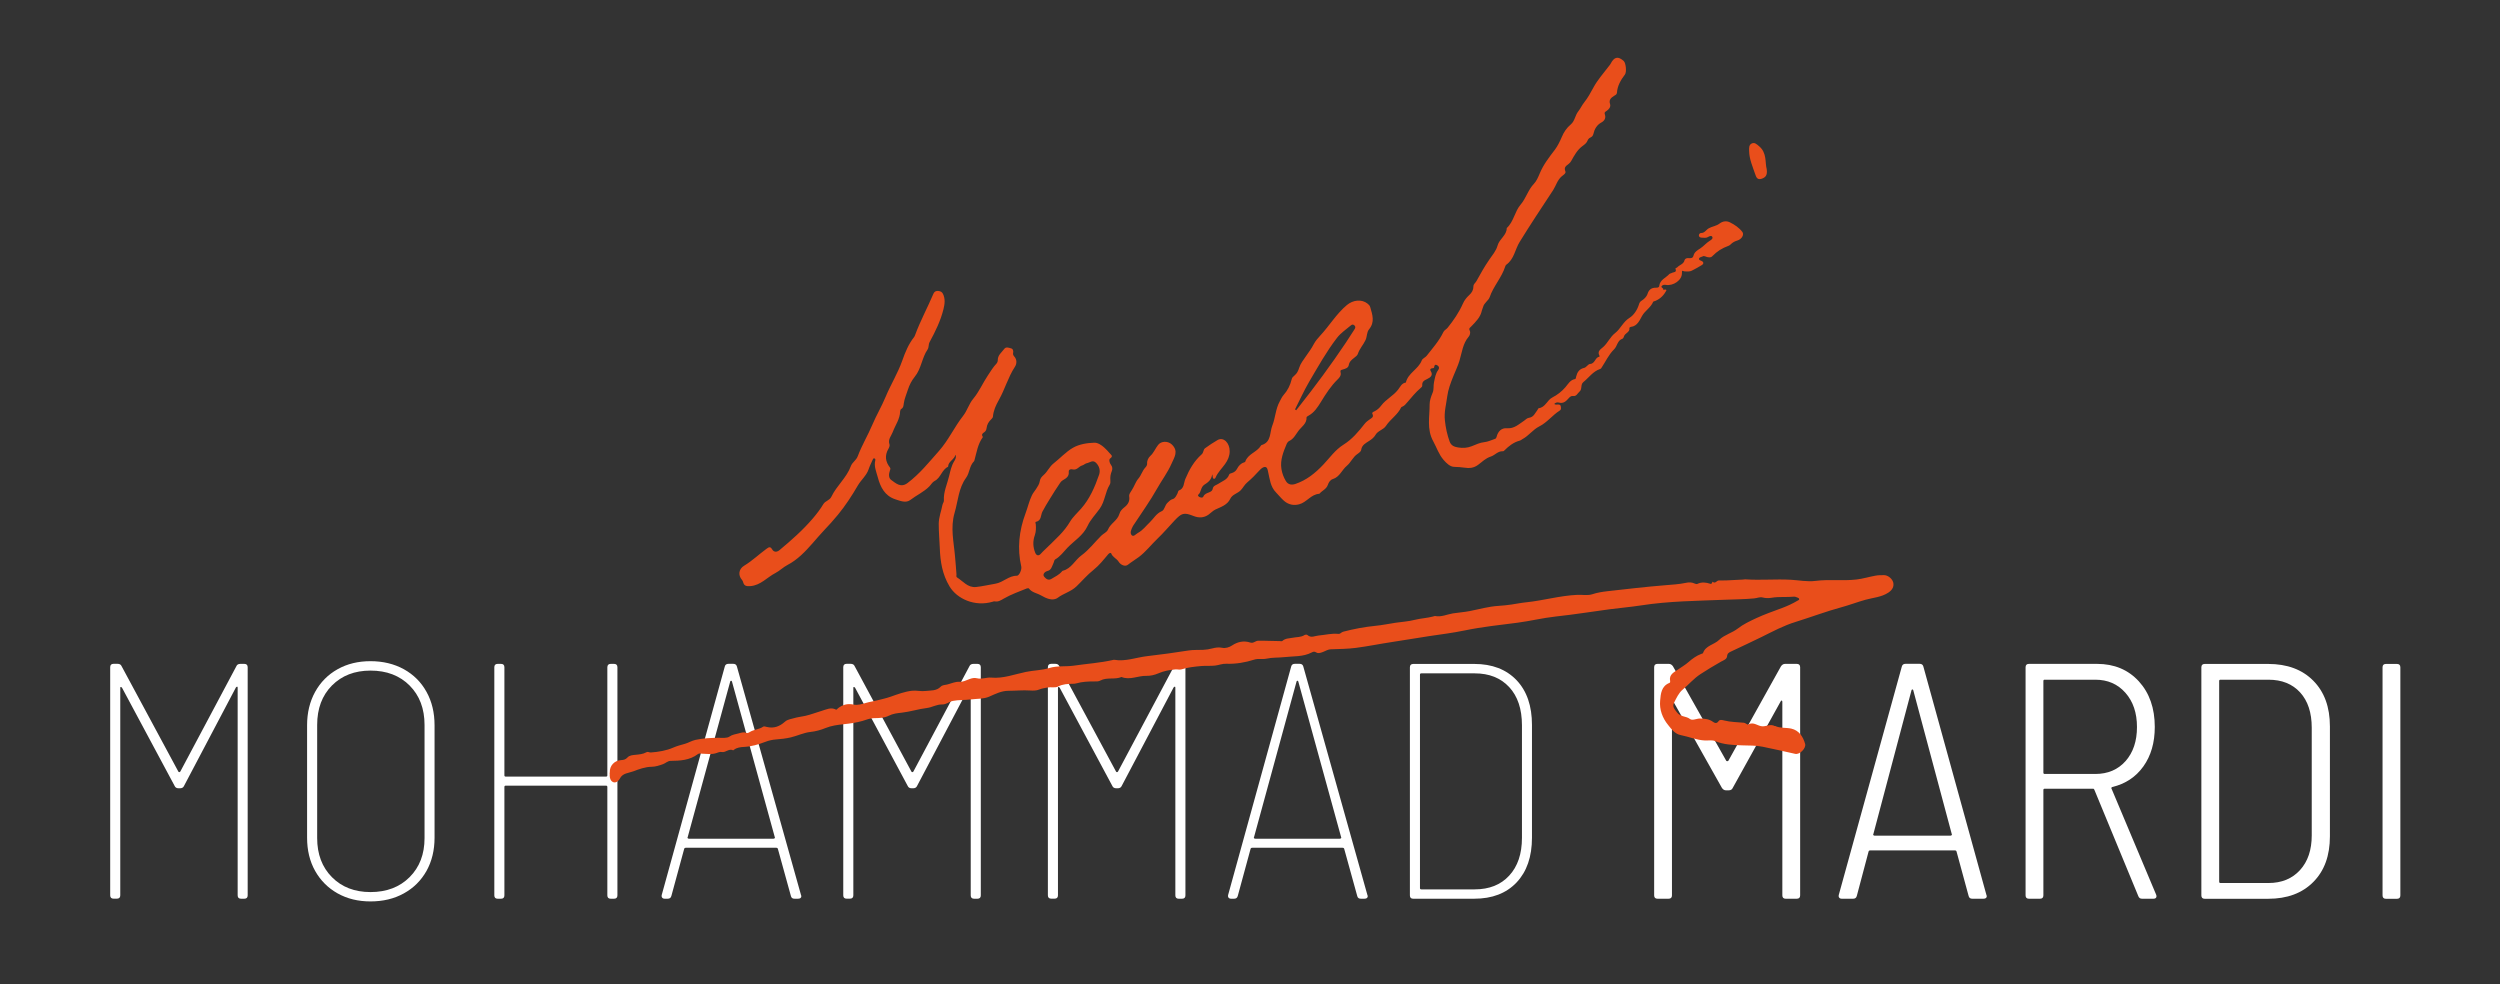 <?xml version="1.0" encoding="utf-8"?>
<!-- Generator: Adobe Illustrator 25.2.1, SVG Export Plug-In . SVG Version: 6.00 Build 0)  -->
<svg version="1.1" id="Layer_1" xmlns="http://www.w3.org/2000/svg" xmlns:xlink="http://www.w3.org/1999/xlink" x="0px" y="0px"
	 viewBox="0 0 416.98 164.15" style="enable-background:new 0 0 416.98 164.15;" xml:space="preserve">
<rect x="0" y="0" width="416.98" height="164.15" fill="#333333" stroke="none"/>
<style type="text/css">
	.st0{fill:#FFFFFF;}
	.st1{fill:#E94E1B;}
</style>
<g>
	<g>
		<g>
			<path class="st0" d="M40.08,110.73h0.67c0.37,0,0.56,0.19,0.56,0.56v38.05c0,0.37-0.19,0.56-0.56,0.56H40.2
				c-0.37,0-0.56-0.19-0.56-0.56v-34.64c0-0.11-0.03-0.17-0.08-0.17s-0.12,0.04-0.2,0.11l-8.67,16.45
				c-0.11,0.26-0.34,0.39-0.67,0.39h-0.22c-0.34,0-0.56-0.13-0.67-0.39l-8.79-16.4c-0.08-0.07-0.14-0.11-0.2-0.11
				c-0.06,0-0.08,0.06-0.08,0.17v34.58c0,0.37-0.19,0.56-0.56,0.56h-0.56c-0.37,0-0.56-0.19-0.56-0.56v-38.05
				c0-0.37,0.19-0.56,0.56-0.56h0.67c0.34,0,0.56,0.13,0.67,0.39l9.46,17.57c0.04,0.08,0.09,0.11,0.17,0.11
				c0.07,0,0.13-0.04,0.17-0.11l9.35-17.57C39.52,110.87,39.75,110.73,40.08,110.73z"/>
			<path class="st0" d="M56.31,149.01c-1.6-0.9-2.85-2.15-3.75-3.75c-0.9-1.6-1.34-3.45-1.34-5.54v-18.75
				c0-2.09,0.45-3.95,1.34-5.57c0.9-1.62,2.14-2.88,3.75-3.78c1.6-0.9,3.43-1.34,5.48-1.34c2.09,0,3.95,0.45,5.57,1.34
				c1.62,0.9,2.88,2.15,3.78,3.78c0.9,1.62,1.34,3.48,1.34,5.57v18.75c0,2.09-0.45,3.94-1.34,5.54c-0.9,1.6-2.15,2.85-3.78,3.75
				c-1.62,0.9-3.48,1.34-5.57,1.34C59.75,150.35,57.92,149.91,56.31,149.01z M68.32,146.3c1.66-1.66,2.49-3.83,2.49-6.52v-18.86
				c0-2.72-0.83-4.91-2.49-6.58c-1.66-1.66-3.83-2.49-6.52-2.49c-2.65,0-4.79,0.83-6.44,2.49c-1.64,1.66-2.46,3.85-2.46,6.58v18.86
				c0,2.69,0.82,4.86,2.46,6.52c1.64,1.66,3.79,2.49,6.44,2.49C64.48,148.79,66.66,147.96,68.32,146.3z"/>
			<path class="st0" d="M101.86,110.73h0.56c0.37,0,0.56,0.19,0.56,0.56v38.05c0,0.37-0.19,0.56-0.56,0.56h-0.56
				c-0.37,0-0.56-0.19-0.56-0.56v-18.08c0-0.15-0.08-0.22-0.22-0.22H84.35c-0.15,0-0.22,0.08-0.22,0.22v18.08
				c0,0.37-0.19,0.56-0.56,0.56h-0.56c-0.37,0-0.56-0.19-0.56-0.56v-38.05c0-0.37,0.19-0.56,0.56-0.56h0.56
				c0.37,0,0.56,0.19,0.56,0.56v18.02c0,0.15,0.07,0.22,0.22,0.22h16.73c0.15,0,0.22-0.07,0.22-0.22v-18.02
				C101.31,110.92,101.49,110.73,101.86,110.73z"/>
			<path class="st0" d="M131.92,149.46l-2.18-7.89c-0.04-0.11-0.13-0.17-0.28-0.17H114.4c-0.15,0-0.24,0.06-0.28,0.17l-2.13,7.83
				c-0.08,0.34-0.28,0.5-0.62,0.5h-0.5c-0.19,0-0.33-0.06-0.42-0.17c-0.09-0.11-0.12-0.26-0.08-0.45l10.52-38.11
				c0.07-0.3,0.28-0.45,0.62-0.45h0.78c0.34,0,0.54,0.15,0.62,0.45l10.69,38.11l0.06,0.17c0,0.3-0.19,0.45-0.56,0.45h-0.56
				C132.2,149.91,131.99,149.76,131.92,149.46z M114.71,139.81c0.06,0.06,0.12,0.08,0.2,0.08h14.1c0.07,0,0.14-0.03,0.2-0.08
				c0.06-0.06,0.06-0.1,0.03-0.14l-7.16-26.02c-0.04-0.07-0.08-0.11-0.14-0.11c-0.06,0-0.1,0.04-0.14,0.11l-7.11,26.02
				C114.64,139.7,114.65,139.75,114.71,139.81z"/>
			<path class="st0" d="M162.36,110.73h0.67c0.37,0,0.56,0.19,0.56,0.56v38.05c0,0.37-0.19,0.56-0.56,0.56h-0.56
				c-0.37,0-0.56-0.19-0.56-0.56v-34.64c0-0.11-0.03-0.17-0.08-0.17s-0.12,0.04-0.2,0.11l-8.67,16.45
				c-0.11,0.26-0.34,0.39-0.67,0.39h-0.22c-0.34,0-0.56-0.13-0.67-0.39l-8.79-16.4c-0.08-0.07-0.14-0.11-0.2-0.11
				c-0.06,0-0.08,0.06-0.08,0.17v34.58c0,0.37-0.19,0.56-0.56,0.56h-0.56c-0.37,0-0.56-0.19-0.56-0.56v-38.05
				c0-0.37,0.19-0.56,0.56-0.56h0.67c0.34,0,0.56,0.13,0.67,0.39l9.46,17.57c0.04,0.08,0.09,0.11,0.17,0.11
				c0.07,0,0.13-0.04,0.17-0.11l9.35-17.57C161.8,110.87,162.02,110.73,162.36,110.73z"/>
			<path class="st0" d="M196.49,110.73h0.67c0.37,0,0.56,0.19,0.56,0.56v38.05c0,0.37-0.19,0.56-0.56,0.56h-0.56
				c-0.37,0-0.56-0.19-0.56-0.56v-34.64c0-0.11-0.03-0.17-0.08-0.17c-0.06,0-0.12,0.04-0.2,0.11l-8.67,16.45
				c-0.11,0.26-0.34,0.39-0.67,0.39h-0.22c-0.34,0-0.56-0.13-0.67-0.39l-8.79-16.4c-0.08-0.07-0.14-0.11-0.2-0.11
				c-0.06,0-0.08,0.06-0.08,0.17v34.58c0,0.37-0.19,0.56-0.56,0.56h-0.56c-0.37,0-0.56-0.19-0.56-0.56v-38.05
				c0-0.37,0.19-0.56,0.56-0.56h0.67c0.34,0,0.56,0.13,0.67,0.39l9.46,17.57c0.04,0.08,0.09,0.11,0.17,0.11
				c0.07,0,0.13-0.04,0.17-0.11l9.35-17.57C195.93,110.87,196.16,110.73,196.49,110.73z"/>
			<path class="st0" d="M226.38,149.46l-2.18-7.89c-0.04-0.11-0.13-0.17-0.28-0.17h-15.05c-0.15,0-0.24,0.06-0.28,0.17l-2.13,7.83
				c-0.08,0.34-0.28,0.5-0.62,0.5h-0.5c-0.19,0-0.33-0.06-0.42-0.17c-0.09-0.11-0.12-0.26-0.08-0.45l10.52-38.11
				c0.07-0.3,0.28-0.45,0.62-0.45h0.78c0.34,0,0.54,0.15,0.62,0.45l10.69,38.11l0.06,0.17c0,0.3-0.19,0.45-0.56,0.45h-0.56
				C226.66,149.91,226.45,149.76,226.38,149.46z M209.17,139.81c0.06,0.06,0.12,0.08,0.2,0.08h14.1c0.07,0,0.14-0.03,0.2-0.08
				c0.06-0.06,0.07-0.1,0.03-0.14l-7.16-26.02c-0.04-0.07-0.08-0.11-0.14-0.11c-0.06,0-0.1,0.04-0.14,0.11l-7.11,26.02
				C209.1,139.7,209.11,139.75,209.17,139.81z"/>
			<path class="st0" d="M235.16,149.35v-38.05c0-0.37,0.19-0.56,0.56-0.56h10.18c2.98,0,5.33,0.91,7.05,2.71
				c1.72,1.81,2.57,4.3,2.57,7.47v18.8c0,3.17-0.86,5.66-2.57,7.47c-1.72,1.81-4.07,2.71-7.05,2.71h-10.18
				C235.35,149.91,235.16,149.72,235.16,149.35z M237.06,148.34h8.9c2.43,0,4.35-0.76,5.76-2.29c1.42-1.53,2.13-3.64,2.13-6.32
				v-18.75c0-2.72-0.71-4.85-2.13-6.38c-1.42-1.53-3.34-2.29-5.76-2.29h-8.9c-0.15,0-0.22,0.08-0.22,0.22v35.59
				C236.84,148.27,236.92,148.34,237.06,148.34z"/>
			<path class="st0" d="M297.73,110.73h1.96c0.37,0,0.56,0.19,0.56,0.56v38.05c0,0.37-0.19,0.56-0.56,0.56h-1.85
				c-0.37,0-0.56-0.19-0.56-0.56v-32.29c0-0.11-0.04-0.18-0.11-0.2c-0.08-0.02-0.13,0.03-0.17,0.14l-8,14.44
				c-0.11,0.26-0.34,0.39-0.67,0.39h-0.45c-0.26,0-0.49-0.13-0.67-0.39l-8.06-14.33c-0.04-0.11-0.09-0.16-0.17-0.14
				c-0.08,0.02-0.11,0.08-0.11,0.2v32.18c0,0.37-0.19,0.56-0.56,0.56h-1.85c-0.37,0-0.56-0.19-0.56-0.56v-38.05
				c0-0.37,0.19-0.56,0.56-0.56h1.9c0.26,0,0.48,0.13,0.67,0.39l8.9,15.78c0.04,0.04,0.09,0.06,0.17,0.06
				c0.07,0,0.13-0.02,0.17-0.06l8.79-15.78C297.24,110.87,297.46,110.73,297.73,110.73z"/>
			<path class="st0" d="M328.34,149.4l-2.01-7.39c-0.04-0.11-0.13-0.17-0.28-0.17h-14.1c-0.15,0-0.24,0.06-0.28,0.17l-1.96,7.39
				c-0.08,0.34-0.28,0.5-0.62,0.5h-1.9c-0.19,0-0.33-0.06-0.42-0.17c-0.09-0.11-0.12-0.26-0.08-0.45l10.52-38.11
				c0.08-0.3,0.28-0.45,0.62-0.45h2.35c0.34,0,0.54,0.15,0.62,0.45l10.52,38.11l0.06,0.17c0,0.3-0.19,0.45-0.56,0.45h-1.85
				C328.62,149.91,328.41,149.74,328.34,149.4z M312.47,139.3c0.06,0.06,0.12,0.08,0.2,0.08h12.65c0.07,0,0.14-0.03,0.2-0.08
				c0.06-0.06,0.07-0.1,0.03-0.14l-6.44-24.06c-0.04-0.07-0.08-0.11-0.14-0.11c-0.06,0-0.1,0.04-0.14,0.11l-6.38,24.06
				C312.4,139.2,312.41,139.25,312.47,139.3z"/>
			<path class="st0" d="M356.65,149.46l-7.33-17.74c-0.04-0.11-0.11-0.17-0.22-0.17h-8.06c-0.15,0-0.22,0.08-0.22,0.22v17.57
				c0,0.37-0.19,0.56-0.56,0.56h-1.85c-0.37,0-0.56-0.19-0.56-0.56v-38.05c0-0.37,0.19-0.56,0.56-0.56h11.36
				c2.87,0,5.19,0.97,6.97,2.91c1.77,1.94,2.66,4.48,2.66,7.61c0,2.61-0.63,4.8-1.9,6.58c-1.27,1.77-3,2.92-5.2,3.44
				c-0.15,0.08-0.19,0.17-0.11,0.28l7.44,17.68l0.06,0.22c0,0.3-0.17,0.45-0.5,0.45h-1.9C356.97,149.91,356.76,149.76,356.65,149.46
				z M340.82,113.59v15.28c0,0.15,0.08,0.22,0.22,0.22h8.45c2.09,0,3.77-0.72,5.04-2.15c1.27-1.44,1.9-3.33,1.9-5.68
				c0-2.35-0.64-4.25-1.93-5.71s-2.96-2.18-5.01-2.18h-8.45C340.89,113.36,340.82,113.44,340.82,113.59z"/>
			<path class="st0" d="M367.17,149.35v-38.05c0-0.37,0.19-0.56,0.56-0.56h10.58c3.17,0,5.68,0.93,7.53,2.8
				c1.85,1.87,2.77,4.4,2.77,7.61v18.35c0,3.21-0.92,5.75-2.77,7.61c-1.85,1.87-4.36,2.8-7.53,2.8h-10.58
				C367.36,149.91,367.17,149.72,367.17,149.35z M370.36,147.28h8c2.2,0,3.95-0.72,5.26-2.15c1.31-1.44,1.96-3.37,1.96-5.79v-17.96
				c0-2.5-0.64-4.46-1.93-5.88c-1.29-1.42-3.05-2.13-5.29-2.13h-8c-0.15,0-0.22,0.08-0.22,0.22v33.46
				C370.14,147.2,370.21,147.28,370.36,147.28z"/>
			<path class="st0" d="M397.39,149.35v-38.05c0-0.37,0.19-0.56,0.56-0.56h1.85c0.37,0,0.56,0.19,0.56,0.56v38.05
				c0,0.37-0.19,0.56-0.56,0.56h-1.85C397.58,149.91,397.39,149.72,397.39,149.35z"/>
		</g>
	</g>
	<g id="_x37_bn0Ri.tif">
		<g>
			<path class="st1" d="M277.96,48.38c-0.39,0.82-0.99,1.43-1.84,1.8c-0.14,0.06-0.36,0.08-0.4,0.18c-0.38,0.94-1.32,1.43-1.83,2.32
				c-0.37,0.64-0.77,1.74-1.88,1.84c-0.09,0.01-0.24,0.12-0.24,0.17c0.13,0.75-0.77,0.86-0.91,1.44c-0.03,0.14-0.14,0.33-0.26,0.37
				c-0.85,0.29-0.84,1.23-1.37,1.75c-0.93,0.91-1.44,2.09-2.15,3.15c-0.04,0.06-0.11,0.12-0.18,0.14c-1.2,0.39-1.88,1.44-2.8,2.18
				c-0.54,0.43-0.14,1.18-0.67,1.62c-0.34,0.28-0.47,0.8-1.08,0.71c-0.31-0.05-0.54,0.18-0.76,0.43c-0.4,0.46-0.86,0.87-1.56,0.67
				c-0.28-0.08-0.56-0.02-0.8,0.23c0.21,0.16,0.44,0.09,0.65,0.09c0.23,0.01,0.42,0.06,0.45,0.32c0.02,0.24,0.12,0.5-0.18,0.69
				c-1.22,0.77-2.12,2-3.39,2.63c-1.1,0.55-1.76,1.56-2.81,2.12c-0.16,0.08-0.29,0.22-0.46,0.26c-1.02,0.27-1.81,0.88-2.54,1.61
				c-0.07,0.07-0.17,0.17-0.25,0.17c-0.85-0.08-1.35,0.66-2.05,0.88c-0.84,0.27-1.45,0.88-2.1,1.37c-0.76,0.57-1.49,0.6-2.31,0.48
				c-0.55-0.08-1.1-0.12-1.66-0.13c-0.73-0.01-1.31-0.6-1.8-1.16c-0.8-0.91-1.15-2.06-1.72-3.09c-1.13-2.04-0.59-4.13-0.61-6.19
				c-0.01-0.6,0.25-1.32,0.51-1.95c0.23-0.55,0.09-1.14,0.22-1.72c0.16-0.73,0.24-1.44,0.71-2.06c0.21-0.28,0.15-0.6-0.18-0.78
				c-0.31-0.18-0.47-0.05-0.5,0.3c-0.02,0.27-0.28,0.16-0.43,0.22c-0.19,0.08-0.31,0.19-0.17,0.41c0.49,0.74-0.03,1.11-0.58,1.37
				c-0.48,0.23-0.87,0.43-0.81,1.05c0.02,0.23-0.16,0.35-0.32,0.49c-0.81,0.69-1.46,1.52-2.16,2.32c-0.26,0.29-0.47,0.6-0.85,0.75
				c-0.07,0.03-0.16,0.06-0.19,0.12c-0.58,1.24-1.8,1.96-2.53,3.08c-0.44,0.67-1.35,0.79-1.76,1.52c-0.23,0.41-0.62,0.71-1.03,0.98
				c-0.57,0.37-1.24,0.68-1.35,1.52c-0.03,0.25-0.36,0.49-0.61,0.66c-0.77,0.51-1.11,1.43-1.78,1.98c-0.83,0.69-1.19,1.86-2.33,2.21
				c-0.47,0.14-0.72,0.63-0.83,0.95c-0.25,0.75-0.95,0.96-1.38,1.47c-0.02,0.02-0.04,0.04-0.06,0.04c-1.38,0.09-2.1,1.42-3.34,1.75
				c-0.93,0.25-1.79,0.06-2.51-0.55c-0.5-0.43-0.91-0.96-1.37-1.43c-0.92-0.94-1.03-2.18-1.3-3.37c-0.08-0.35-0.13-0.83-0.49-0.87
				c-0.33-0.03-0.67,0.24-0.95,0.55c-0.64,0.71-1.32,1.4-2.05,2.02c-0.44,0.37-0.69,0.87-1.06,1.28c-0.52,0.57-1.41,0.7-1.76,1.43
				c-0.51,1.08-1.56,1.37-2.5,1.82c-0.44,0.21-0.76,0.58-1.14,0.85c-0.79,0.55-1.62,0.58-2.54,0.21c-1.59-0.63-1.96-0.46-3.14,0.78
				c-0.94,1-1.84,2.07-2.82,3c-1.06,1.02-1.97,2.21-3.14,3.09c-0.58,0.44-1.22,0.8-1.8,1.27c-0.47,0.38-1.21,0.05-1.56-0.51
				c-0.32-0.52-0.98-0.73-1.22-1.35c-0.09-0.23-0.37-0.05-0.51,0.11c-0.77,0.92-1.52,1.87-2.45,2.61c-1.04,0.82-1.89,1.83-2.83,2.74
				c-0.94,0.91-2.14,1.16-3.12,1.9c-0.83,0.63-1.95,0.12-2.81-0.38c-0.67-0.39-1.52-0.47-2.02-1.16c-0.04-0.06-0.25-0.04-0.36,0
				c-1.28,0.53-2.6,0.98-3.81,1.68c-0.49,0.28-0.95,0.6-1.56,0.47c-0.09-0.02-0.2,0.03-0.3,0.06c-2.98,0.89-5.97-0.47-7.22-2.57
				c-1.19-2-1.53-4.1-1.61-6.33c-0.05-1.35-0.18-2.7-0.18-4.06c0-1.13,0.42-2.13,0.62-3.19c0.05-0.25,0.26-0.49,0.24-0.72
				c-0.09-1.44,0.55-2.73,0.87-4.08c0.2-0.83,0.38-1.73,0.86-2.5c0.17-0.28,0.39-0.65,0.19-1.07c-0.16,0.83-1.21,1.1-1.22,2.01
				c-1.06,0.49-1.21,1.84-2.23,2.36c-0.41,0.21-0.6,0.62-0.91,0.93c-0.92,0.93-2.13,1.46-3.16,2.25c-0.74,0.57-1.69,0.15-2.5-0.11
				c-1.76-0.57-2.5-2.06-2.92-3.66c-0.24-0.9-0.68-1.84-0.42-2.84c0.03-0.13,0-0.28-0.14-0.32c-0.2-0.06-0.25,0.11-0.31,0.25
				c-0.22,0.51-0.48,1-0.65,1.53c-0.35,1.07-1.24,1.77-1.79,2.7c-1,1.72-2.09,3.4-3.35,4.93c-0.73,0.89-1.53,1.77-2.33,2.61
				c-0.65,0.69-1.26,1.41-1.88,2.12c-1.23,1.4-2.52,2.76-4.19,3.63c-0.73,0.38-1.31,0.98-1.99,1.33c-1.41,0.72-2.49,2.08-4.22,2.2
				c-0.58,0.04-1.02,0.01-1.19-0.64c-0.04-0.15-0.09-0.28-0.2-0.4c-0.69-0.8-0.54-1.82,0.36-2.36c1.36-0.82,2.49-1.92,3.77-2.85
				c0.35-0.25,0.6-0.4,0.9,0.11c0.31,0.53,0.81,0.49,1.24,0.13c1.97-1.64,3.89-3.33,5.57-5.3c0.65-0.76,1.24-1.54,1.75-2.39
				c0.32-0.52,1.03-0.59,1.32-1.2c0.87-1.84,2.55-3.17,3.26-5.13c0.23-0.63,0.89-0.94,1.15-1.65c0.67-1.8,1.68-3.46,2.43-5.24
				c0.66-1.56,1.54-3.03,2.19-4.6c0.86-2.07,2.05-3.97,2.8-6.1c0.48-1.36,1.04-2.75,1.97-3.92c0.08-0.1,0.12-0.22,0.17-0.34
				c0.87-2.37,2.08-4.58,3.06-6.9c0.14-0.33,0.42-0.5,0.81-0.45c0.34,0.05,0.6,0.12,0.78,0.49c0.41,0.85,0.29,1.7,0.08,2.55
				c-0.48,1.95-1.36,3.73-2.31,5.48c-0.22,0.41-0.1,0.88-0.34,1.24c-0.96,1.4-1.04,3.21-2.14,4.55c-0.52,0.63-0.91,1.42-1.14,2.15
				c-0.23,0.75-0.58,1.5-0.69,2.29c-0.05,0.35-0.03,0.71-0.42,0.93c-0.11,0.06-0.18,0.26-0.19,0.4c-0.02,1.29-0.8,2.29-1.22,3.43
				c-0.24,0.65-0.86,1.25-0.55,2.09c0.07,0.2-0.06,0.52-0.18,0.73c-0.64,1.1-0.52,2.13,0.25,3.11c0.16,0.2,0.04,0.36-0.02,0.56
				c-0.18,0.54-0.23,1.19,0.24,1.53c0.79,0.57,1.6,1.34,2.71,0.51c2.02-1.51,3.57-3.46,5.23-5.33c1.61-1.81,2.58-4.01,4.05-5.88
				c0.69-0.88,0.97-2,1.68-2.84c1-1.2,1.6-2.64,2.46-3.92c0.45-0.67,0.85-1.35,1.41-1.94c0.13-0.14,0.23-0.37,0.23-0.55
				c-0.03-0.86,0.63-1.31,1.06-1.89c0.32-0.44,0.77-0.21,1.14-0.12c0.33,0.07,0.43,0.43,0.36,0.75c-0.05,0.26,0.02,0.42,0.19,0.61
				c0.48,0.54,0.43,1.23,0.1,1.73c-1.14,1.74-1.67,3.76-2.68,5.54c-0.49,0.87-0.9,1.76-0.98,2.77c-0.01,0.15-0.17,0.32-0.29,0.44
				c-0.42,0.4-0.7,0.86-0.77,1.46c-0.03,0.28-0.15,0.54-0.41,0.71c-0.25,0.16-0.47,0.35-0.25,0.69c0.02,0.04,0.04,0.11,0.02,0.14
				c-0.84,1.15-1.02,2.54-1.39,3.86c-0.01,0.05-0.04,0.1-0.07,0.14c-0.77,0.76-0.71,1.92-1.31,2.74c-1.28,1.75-1.34,3.87-1.92,5.84
				c-0.74,2.5-0.13,4.88,0.07,7.32c0.08,0.98,0.18,1.97,0.24,2.96c0.01,0.18-0.08,0.4,0.09,0.51c1.01,0.63,1.79,1.74,3.17,1.6
				c1.09-0.11,2.17-0.38,3.22-0.55c1.34-0.22,2.24-1.35,3.6-1.33c0.4,0,0.84-1.05,0.73-1.52c-0.7-3.04-0.37-5.99,0.71-8.89
				c0.37-0.99,0.6-2.04,1.06-3c0.18-0.38,0.45-0.68,0.67-1.02c0.28-0.43,0.57-0.83,0.65-1.36c0.06-0.44,0.32-0.73,0.67-1.04
				c0.62-0.54,0.94-1.37,1.62-1.9c1.1-0.86,2.06-1.94,3.25-2.62c1.04-0.59,2.33-0.8,3.55-0.84c0.56-0.02,1.2,0.38,1.67,0.82
				c0.31,0.3,0.63,0.6,0.9,0.94c0.19,0.24,0.66,0.46,0.07,0.87c-0.23,0.16-0.13,0.72,0.13,1.05c0.26,0.33,0.3,0.7,0.14,1.08
				c-0.2,0.48-0.28,0.97-0.23,1.49c0.02,0.25,0.02,0.55-0.11,0.75c-0.76,1.24-0.79,2.76-1.65,3.98c-0.68,0.97-1.56,1.84-2.03,2.88
				c-0.76,1.64-2.23,2.47-3.38,3.67c-0.65,0.68-1.19,1.46-2.04,1.94c-0.17,0.1-0.19,0.46-0.31,0.68c-0.25,0.5-0.3,1.12-1.06,1.27
				c-0.24,0.05-0.82,0.5-0.46,0.93c0.23,0.27,0.64,0.7,1.18,0.38c0.61-0.37,1.27-0.67,1.75-1.22c0.05-0.06,0.1-0.14,0.17-0.15
				c1.45-0.36,2.02-1.78,3.12-2.57c1.26-0.92,2.19-2.18,3.29-3.27c0.36-0.36,0.95-0.59,1.12-1.01c0.43-1.06,1.61-1.53,1.92-2.65
				c0.13-0.49,0.5-0.83,0.88-1.13c0.57-0.46,0.87-1,0.75-1.77c-0.06-0.39,0.24-0.73,0.43-1.04c0.41-0.62,0.63-1.38,1.09-1.92
				c0.5-0.57,0.66-1.32,1.17-1.86c0.18-0.18,0.32-0.41,0.3-0.69c-0.03-0.5,0.22-0.95,0.53-1.24c0.59-0.53,0.84-1.27,1.32-1.86
				c0.53-0.66,1.64-0.64,2.24-0.08c1.22,1.13,0.44,2.17-0.02,3.23c-0.65,1.49-1.64,2.78-2.43,4.19c-1.12,2-2.47,3.87-3.73,5.8
				c-0.11,0.17-0.25,0.33-0.33,0.52c-0.22,0.46-0.51,1.04-0.15,1.42c0.31,0.33,0.71-0.21,1.05-0.39c0.8-0.43,1.33-1.17,1.98-1.78
				c0.65-0.62,1.06-1.45,1.98-1.84c0.48-0.2,0.51-1,0.97-1.41c0.27-0.24,0.46-0.5,0.84-0.6c0.45-0.12,0.61-0.58,0.82-0.96
				c0.08-0.15,0.1-0.43,0.21-0.47c0.93-0.34,0.8-1.22,1.09-1.92c0.64-1.54,1.46-3,2.73-4.12c0.35-0.31,0.23-0.78,0.58-1.03
				c0.67-0.49,1.37-0.95,2.08-1.36c0.98-0.56,2.03,0.49,2.01,1.9c-0.01,0.81-0.32,1.48-0.78,2.12c-0.53,0.74-1.21,1.38-1.57,2.24
				c-0.05,0.13-0.15,0.24-0.29,0.2c-0.26-0.07-0.14-0.34-0.27-0.75c-0.14,0.99-0.75,1.38-1.31,1.74c-0.64,0.42-0.5,1.23-1.02,1.68
				c-0.13,0.11,0.05,0.3,0.18,0.37c0.24,0.12,0.56,0.19,0.68-0.09c0.2-0.44,0.6-0.53,0.97-0.69c0.3-0.13,0.53-0.25,0.59-0.62
				c0.08-0.5,0.62-0.58,0.95-0.81c0.65-0.45,1.48-0.65,1.78-1.52c0.06-0.18,0.28-0.2,0.45-0.26c0.38-0.12,0.68-0.34,0.87-0.71
				c0.26-0.49,0.61-0.89,1.16-1.06c0.07-0.02,0.18-0.06,0.2-0.11c0.43-1.32,1.94-1.58,2.61-2.67c0.03-0.04,0.06-0.1,0.1-0.11
				c1.67-0.48,1.35-2.1,1.81-3.25c0.52-1.31,0.54-2.78,1.24-4.04c0.2-0.36,0.36-0.75,0.63-1.05c0.69-0.77,1.13-1.66,1.37-2.66
				c0.06-0.27,0.26-0.45,0.45-0.6c0.43-0.36,0.62-0.75,0.8-1.32c0.2-0.64,0.7-1.31,1.13-1.92c0.46-0.65,0.92-1.28,1.29-1.99
				c0.28-0.53,0.69-1.01,1.08-1.43c1.54-1.65,2.69-3.63,4.45-5.1c1.02-0.85,2.45-1.02,3.43-0.25c0.21,0.16,0.38,0.33,0.46,0.59
				c0.36,1.26,0.82,2.49-0.21,3.73c-0.38,0.46-0.3,1.2-0.58,1.79c-0.37,0.79-0.99,1.42-1.26,2.26c-0.09,0.28-0.36,0.48-0.61,0.67
				c-0.41,0.32-0.82,0.63-0.92,1.23c-0.08,0.47-0.57,0.61-0.99,0.73c-0.28,0.08-0.48,0.11-0.37,0.5c0.13,0.48-0.19,0.86-0.49,1.15
				c-1.13,1.1-1.96,2.4-2.78,3.74c-0.52,0.84-1.11,1.79-2.08,2.31c-0.13,0.07-0.34,0.2-0.33,0.28c0.06,1.05-0.85,1.58-1.35,2.25
				c-0.44,0.58-0.79,1.35-1.55,1.7c-0.17,0.08-0.33,0.28-0.4,0.45c-0.56,1.35-1.13,2.69-0.89,4.22c0.12,0.73,0.36,1.37,0.73,1.99
				c0.39,0.66,1.01,0.7,1.6,0.5c1.86-0.63,3.3-1.79,4.67-3.24c1.07-1.13,1.98-2.46,3.38-3.33c1.4-0.87,2.48-2.16,3.5-3.46
				c0.25-0.32,0.55-0.53,0.86-0.75c0.32-0.22,0.69-0.37,0.44-0.89c-0.13-0.26,0.14-0.35,0.32-0.43c0.47-0.23,0.84-0.56,1.15-0.98
				c0.78-1.04,2.01-1.61,2.81-2.65c0.35-0.45,0.59-1.09,1.29-1.18c0.37-1.6,2.09-2.22,2.65-3.68c0.14-0.36,0.6-0.49,0.82-0.78
				c1-1.28,2.09-2.49,2.8-3.98c0.13-0.28,0.48-0.44,0.69-0.69c1.01-1.25,1.91-2.57,2.56-4.04c0.24-0.56,0.62-1.02,1.03-1.4
				c0.47-0.42,0.72-0.88,0.72-1.45c0-0.43,0.35-0.6,0.51-0.91c0.66-1.2,1.34-2.41,2.11-3.53c0.53-0.77,1.17-1.51,1.41-2.39
				c0.3-1.12,1.53-1.69,1.53-2.92c1.17-1.06,1.32-2.75,2.3-3.89c0.92-1.07,1.25-2.47,2.24-3.5c0.42-0.44,0.71-1.11,0.96-1.71
				c0.61-1.49,1.58-2.71,2.54-3.98c0.44-0.58,0.82-1.36,1.13-2.08c0.35-0.85,0.82-1.54,1.52-2.13c0.67-0.56,0.71-1.52,1.26-2.2
				c0.36-0.45,0.59-1,0.97-1.47c0.6-0.75,1.07-1.61,1.53-2.46c0.7-1.31,1.69-2.39,2.57-3.56c0.11-0.14,0.23-0.28,0.31-0.43
				c0.59-1.16,1.25-1.3,2.19-0.44c0.34,0.31,0.52,1.81,0.19,2.25c-0.69,0.91-1.25,1.86-1.33,3.03c-0.02,0.31-0.27,0.39-0.49,0.53
				c-0.48,0.31-0.9,0.64-0.66,1.36c0.17,0.49-0.23,0.92-0.57,1.14c-0.3,0.19-0.41,0.27-0.29,0.61c0.21,0.59-0.09,1.05-0.55,1.3
				c-0.81,0.44-1.19,1.13-1.38,1.97c-0.07,0.28-0.24,0.45-0.48,0.56c-0.25,0.11-0.4,0.3-0.5,0.55c-0.16,0.39-0.47,0.61-0.81,0.86
				c-0.87,0.63-1.38,1.57-1.89,2.49c-0.12,0.21-0.26,0.37-0.44,0.51c-0.39,0.31-0.84,0.54-0.54,1.23c0.15,0.35-0.4,0.65-0.63,0.85
				c-0.72,0.63-0.93,1.53-1.41,2.28c-0.97,1.48-1.95,2.95-2.91,4.43c-0.91,1.38-1.8,2.81-2.68,4.22c-0.77,1.24-0.91,2.86-2.21,3.78
				c-0.1,0.07-0.17,0.2-0.2,0.32c-0.58,1.84-1.96,3.27-2.59,5.11c-0.19,0.57-0.94,0.95-1.1,1.65c-0.05,0.2-0.16,0.38-0.2,0.57
				c-0.23,1.13-1.03,1.89-1.78,2.67c-0.21,0.21-0.43,0.31-0.25,0.68c0.18,0.35,0.02,0.8-0.17,1.02c-0.99,1.16-1.12,2.63-1.53,3.99
				c-0.27,0.89-0.67,1.71-1.01,2.56c-0.46,1.12-0.9,2.31-1.04,3.43c-0.16,1.29-0.54,2.56-0.39,3.96c0.13,1.25,0.38,2.41,0.8,3.57
				c0.25,0.67,0.78,0.87,1.43,0.97c0.78,0.12,1.49,0.09,2.27-0.22c0.65-0.26,1.32-0.59,2.08-0.67c0.61-0.06,1.19-0.35,1.79-0.55
				c0.16-0.05,0.22-0.19,0.26-0.35c0.23-0.91,0.83-1.5,1.73-1.42c1.22,0.1,1.97-0.68,2.85-1.25c0.27-0.18,0.47-0.45,0.84-0.5
				c0.76-0.1,1-0.79,1.39-1.29c0.08-0.1,0.13-0.29,0.21-0.3c1.13-0.14,1.41-1.36,2.27-1.79c0.86-0.44,1.58-1.01,2.2-1.73
				c0.45-0.53,0.79-1.2,1.58-1.34c0.17-0.03,0.15-0.24,0.19-0.39c0.18-0.73,0.51-1.3,1.35-1.48c0.36-0.08,0.64-0.63,0.97-0.65
				c0.86-0.04,0.82-1.1,1.55-1.21c0.02,0,0.06-0.1,0.04-0.13c-0.43-0.77,0.13-1.07,0.62-1.5c0.75-0.67,1.15-1.68,1.97-2.31
				c0.93-0.72,1.33-1.88,2.4-2.54c0.73-0.45,1.31-1.34,1.59-2.27c0.08-0.26,0.2-0.46,0.44-0.6c0.39-0.22,0.86-0.71,0.97-1.09
				c0.21-0.71,0.64-1.08,1.39-1.07c0.23,0,0.54,0,0.57-0.28c0.12-1.06,1.11-1.35,1.69-2c0.09-0.1,0.28-0.1,0.41-0.18
				c0.27-0.17,0.89-0.04,0.61-0.71c-0.04-0.11,0.21-0.13,0.28-0.21c0.38-0.44,1.12-0.54,1.24-1.24c0.01-0.04,0.06-0.08,0.09-0.12
				c0.35-0.48,1.19,0.19,1.4-0.61c0.15-0.6,0.62-0.88,1.11-1.19c0.59-0.38,1.03-0.95,1.65-1.32c0.18-0.1,0.56-0.36,0.35-0.66
				c-0.16-0.23-0.51-0.05-0.7,0.07c-0.35,0.21-0.7,0.1-1.04,0.1c-0.22,0-0.43-0.09-0.47-0.32c-0.04-0.24,0.17-0.45,0.33-0.45
				c0.63,0.02,0.86-0.53,1.3-0.78c0.55-0.32,1.28-0.39,1.77-0.77c0.61-0.47,1.23-0.5,1.78-0.23c0.78,0.39,1.53,0.89,2.07,1.6
				c0.34,0.45-0.11,1.22-0.84,1.43c-0.44,0.13-0.79,0.32-1.11,0.64c-0.09,0.09-0.2,0.18-0.31,0.22c-1.23,0.47-1.89,0.89-2.77,1.77
				c-0.26,0.26-0.56,0.18-0.87,0.12c-0.24-0.05-0.47-0.25-0.73-0.1c-0.22,0.12-0.56,0.11-0.6,0.4c-0.03,0.22,0.26,0.28,0.44,0.36
				c0.39,0.19,0.32,0.5,0.07,0.66c-0.55,0.36-1.16,0.66-1.74,0.97c-0.28,0.15-0.81,0.14-1.23,0.1c-0.25-0.02-0.41-0.32-0.39,0.3
				c0.03,1.17-1.45,2.17-2.67,1.96c-0.3-0.05-0.54,0-0.69,0.18c-0.25,0.29,0.39,0.32,0.26,0.68
				C277.39,48.46,277.69,48.14,277.96,48.38z M178.88,78.29c-0.29-0.08-0.66,0-0.62,0.44c0.07,0.79-0.49,1.07-0.99,1.37
				c-0.21,0.12-0.31,0.25-0.45,0.44c-0.6,0.89-1.18,1.78-1.73,2.7c-0.42,0.7-0.86,1.38-1.23,2.11c-0.3,0.58-0.13,1.5-1.08,1.69
				c-0.15,0.03-0.04,0.27-0.02,0.42c0.06,0.62,0.03,1.26-0.16,1.81c-0.36,1.01-0.31,1.97,0.07,2.93c0.21,0.51,0.6,0.56,0.96,0.13
				c0.1-0.11,0.2-0.23,0.31-0.33c0.92-0.9,1.87-1.77,2.76-2.7c0.66-0.69,1.27-1.43,1.77-2.28c0.47-0.8,1.21-1.45,1.83-2.16
				c1.46-1.65,2.31-3.63,3.02-5.68c0.24-0.7,0.05-1.41-0.5-1.98c-0.55-0.56-1.05-0.03-1.56,0.06c-0.26,0.05-0.49,0.3-0.75,0.37
				C179.94,77.77,179.65,78.48,178.88,78.29z M216,68.28c0.06,0.05,0.13,0.1,0.19,0.15c0.13-0.16,0.25-0.32,0.38-0.48
				c2.77-3.49,5.41-7.07,7.89-10.77c0.5-0.74,0.97-1.5,1.46-2.25c0.15-0.23,0.22-0.46-0.04-0.68c-0.19-0.15-0.36-0.15-0.55,0.01
				c-0.79,0.68-1.67,1.24-2.33,2.09c-1.77,2.3-3.17,4.83-4.64,7.32C217.49,65.16,216.78,66.74,216,68.28z"/>
			<path class="st1" d="M101.71,128.82c-0.05-1.09,0.77-1.99,1.89-2.04c0.42-0.02,0.76-0.11,1.04-0.42c0.35-0.4,0.87-0.41,1.33-0.46
				c0.64-0.07,1.28-0.11,1.85-0.43c0.28-0.15,0.48,0.06,0.73,0.04c1.3-0.1,2.6-0.31,3.78-0.83c0.64-0.28,1.27-0.43,1.92-0.62
				c0.58-0.16,1.1-0.51,1.74-0.65c1.29-0.28,2.56-0.34,3.86-0.35c0.62,0,1.37,0.1,1.81-0.2c0.52-0.36,1.03-0.39,1.56-0.54
				c0.42-0.12,0.83-0.26,1.27-0.08c0.21,0.09,0.4-0.04,0.58-0.15c0.69-0.43,1.55-0.41,2.23-0.89c0.13-0.09,0.4,0,0.6,0.05
				c1.18,0.29,2.15-0.09,3.03-0.88c0.41-0.37,1-0.44,1.52-0.59c0.61-0.18,1.25-0.24,1.87-0.38c0.92-0.2,1.81-0.57,2.72-0.83
				c0.77-0.22,1.53-0.66,2.38-0.22c0.15,0.08,0.22-0.12,0.33-0.2c0.78-0.6,1.58-0.85,2.61-0.63c0.65,0.14,1.41-0.07,2.08-0.28
				c0.6-0.18,1.21-0.25,1.81-0.41c0.78-0.2,1.57-0.36,2.35-0.64c1.14-0.4,2.32-0.85,3.54-0.98c0.73-0.08,1.49,0.14,2.25,0.04
				c0.89-0.11,1.81,0.02,2.53-0.73c0.25-0.26,0.69-0.27,1.03-0.34c0.7-0.16,1.35-0.51,2.1-0.46c0.59,0.04,1.11-0.26,1.64-0.45
				c0.44-0.16,0.82-0.25,1.26-0.14c0.81,0.21,1.59-0.18,2.37-0.11c2.02,0.19,3.9-0.56,5.8-0.95c1.3-0.27,2.64-0.26,3.9-0.65
				c1.33-0.41,2.72-0.2,4.06-0.39c2.19-0.32,4.4-0.46,6.56-0.95c0.07-0.02,0.14-0.04,0.2-0.03c1.89,0.33,3.68-0.4,5.51-0.61
				c2.29-0.26,4.59-0.58,6.87-0.94c0.8-0.13,1.64-0.07,2.46-0.11c0.51-0.02,1-0.1,1.49-0.23c0.55-0.14,1.08-0.24,1.69-0.11
				c0.53,0.11,1.14-0.06,1.64-0.39c0.93-0.62,1.97-0.84,3.02-0.49c0.56,0.19,0.85-0.29,1.34-0.3c1.19-0.02,2.37,0.06,3.56,0.06
				c0.16,0,0.38,0.06,0.47-0.02c0.5-0.47,1.16-0.42,1.75-0.54c0.65-0.14,1.35-0.05,1.95-0.45c0.11-0.07,0.38-0.09,0.47-0.01
				c0.62,0.57,1.25,0.14,1.88,0.09c1.1-0.09,2.18-0.39,3.29-0.27c0.33,0.04,0.5-0.29,0.79-0.36c1.76-0.46,3.54-0.8,5.35-0.98
				c1.15-0.11,2.28-0.35,3.42-0.52c1.06-0.16,2.14-0.21,3.17-0.48c1.02-0.26,2.06-0.29,3.07-0.56c0.11-0.03,0.23-0.1,0.33-0.08
				c1.05,0.21,1.99-0.28,2.98-0.44c0.92-0.15,1.86-0.2,2.77-0.38c1.6-0.31,3.17-0.77,4.8-0.87c0.74-0.04,1.5-0.13,2.21-0.23
				c0.81-0.12,1.63-0.29,2.46-0.37c2.85-0.3,5.62-1.11,8.49-1.24c0.84-0.04,1.74,0.15,2.5-0.1c0.85-0.28,1.69-0.41,2.55-0.51
				c3.18-0.36,6.36-0.73,9.55-0.99c1.19-0.1,2.38-0.16,3.55-0.41c0.46-0.1,0.96-0.11,1.43,0.12c0.14,0.07,0.35,0.12,0.47,0.06
				c0.72-0.35,1.43-0.25,2.14-0.02c0.13,0.04,0.22,0.02,0.27-0.12c0.03-0.08,0.08-0.16,0.12-0.23c0.44,0.43,0.68-0.21,1.04-0.2
				c0.41,0.01,0.82,0.01,1.23-0.01c0.93-0.04,1.86-0.09,2.79-0.14c0.14-0.01,0.28-0.05,0.41-0.04c2.51,0.18,5.03-0.07,7.55,0.07
				c1.37,0.07,2.76,0.37,4.14,0.19c2.27-0.29,4.55,0.03,6.82-0.23c1.07-0.12,2.11-0.45,3.17-0.64c0.47-0.09,0.96-0.09,1.45-0.09
				c0.64,0,1.36,0.6,1.52,1.2c0.18,0.71-0.15,1.27-0.8,1.71c-1.16,0.77-2.53,0.84-3.8,1.19c-1.37,0.38-2.68,0.89-4.05,1.26
				c-2.58,0.7-5.07,1.65-7.62,2.44c-1.97,0.6-3.81,1.59-5.67,2.51c-1.69,0.84-3.41,1.62-5.11,2.43c-0.33,0.16-0.61,0.29-0.65,0.77
				c-0.04,0.52-0.59,0.69-0.98,0.9c-1.18,0.66-2.32,1.36-3.45,2.09c-1.14,0.74-1.98,1.76-3,2.61c-0.63,0.53-1.02,1.38-1.41,2.15
				c-0.34,0.68,0.03,1.05,0.51,1.67c0.58,0.75,1.48,0.55,2.13,1.06c0.42,0.33,1.13-0.1,1.74-0.08c0.75,0.03,1.45,0.09,2.08,0.54
				c0.29,0.21,0.64,0.37,0.94-0.08c0.23-0.35,0.69-0.19,0.94-0.13c1.09,0.28,2.21,0.27,3.31,0.38c0.26,0.03,0.59,0.38,0.72,0.3
				c0.9-0.55,1.59,0.31,2.42,0.3c0.66-0.01,1.32-0.42,1.99-0.05c0.02,0.01,0.05-0.01,0.07-0.01c0.86,0.41,1.82,0.24,2.7,0.44
				c1.29,0.3,1.96,1.34,2.3,2.54c0.21,0.73-0.91,1.84-1.65,1.67c-1.81-0.42-3.63-0.81-5.44-1.19c-1.1-0.23-2.3-0.19-3.46-0.23
				c-1.5-0.05-3.02-0.11-4.46-0.71c-0.5-0.21-1.12-0.08-1.67-0.1c-1.42-0.06-2.71-0.64-4.07-0.9c-0.98-0.19-1.55-1.01-2.1-1.69
				c-0.94-1.15-1.47-2.57-1.33-4.06c0.1-1.13,0.19-2.41,1.54-2.95c0.13-0.05,0.15-0.18,0.13-0.29c-0.25-1.14,0.69-1.51,1.36-1.98
				c0.57-0.41,1.17-0.74,1.71-1.22c0.6-0.53,1.31-1.05,2.11-1.35c0.11-0.04,0.28-0.07,0.3-0.14c0.44-1.29,1.87-1.38,2.71-2.22
				c0.84-0.82,2.15-1.14,3.1-1.88c0.94-0.73,1.98-1.21,3.02-1.7c1.41-0.66,2.89-1.17,4.36-1.72c0.91-0.34,1.78-0.74,2.61-1.24
				c0.1-0.06,0.24-0.08,0.24-0.21c0.01-0.17-0.13-0.23-0.26-0.28c-0.2-0.07-0.4-0.18-0.6-0.16c-1.23,0.12-2.48-0.03-3.71,0.18
				c-0.51,0.09-1.01,0.09-1.56-0.05c-0.4-0.11-0.9,0.11-1.37,0.16c-1.59,0.15-3.18,0.16-4.76,0.22c-4.72,0.19-9.45,0.22-14.13,0.95
				c-1.73,0.27-3.47,0.41-5.2,0.64c-3,0.4-6,0.89-9.01,1.21c-2.14,0.23-4.21,0.75-6.34,1.03c-2.98,0.38-5.98,0.7-8.93,1.31
				c-1.93,0.4-3.89,0.64-5.83,0.93c-2.08,0.31-4.15,0.68-6.24,0.99c-2,0.3-3.98,0.71-5.98,0.97c-1.38,0.18-2.79,0.19-4.19,0.24
				c-0.56,0.02-0.99,0.35-1.49,0.51c-0.35,0.11-0.67,0.21-0.98,0c-0.26-0.18-0.48-0.11-0.71,0.01c-1.46,0.77-3.08,0.61-4.64,0.79
				c-0.97,0.11-1.94,0.03-2.91,0.25c-0.66,0.15-1.36-0.06-2.04,0.16c-1.51,0.48-3.09,0.75-4.66,0.69c-0.68-0.03-1.24,0.23-1.85,0.3
				c-0.77,0.1-1.54,0.01-2.32,0.08c-1.14,0.1-2.27,0.22-3.36,0.57c-0.29,0.09-0.64-0.04-0.96-0.01c-0.99,0.09-1.94,0.26-2.88,0.67
				c-0.59,0.26-1.33,0.43-1.98,0.41c-1.39-0.04-2.74,0.76-4.14,0.19c-1.13,0.48-2.43-0.01-3.55,0.6c-0.27,0.15-0.61,0.15-0.95,0.14
				c-1.03-0.01-2.06,0.04-3.07,0.33c-0.17,0.05-0.36,0.06-0.54,0.06c-0.85,0.02-1.67,0.04-2.47,0.46c-0.49,0.26-1.17,0.05-1.76,0.16
				c-0.47,0.09-0.92,0.15-1.39,0.34c-0.46,0.2-1,0.19-1.55,0.16c-1.18-0.08-2.37,0.05-3.56,0.05c-1.19,0-2.19,0.52-3.24,0.98
				c-0.95,0.41-2.03,0.33-3.06,0.46c-0.99,0.13-2,0.05-3,0.25c-0.62,0.13-1.11,0.61-1.78,0.59c-0.9-0.03-1.7,0.49-2.54,0.59
				c-1.42,0.17-2.78,0.62-4.2,0.78c-0.73,0.08-1.46,0.15-2.18,0.52c-0.7,0.36-1.61,0.39-2.43,0.39c-0.71,0.01-1.3,0.28-1.95,0.47
				c-1,0.29-2.05,0.43-3.09,0.54c-1.04,0.11-2.08,0.24-3.08,0.65c-0.78,0.32-1.63,0.55-2.46,0.64c-1.16,0.12-2.2,0.65-3.31,0.91
				c-0.81,0.19-1.61,0.28-2.43,0.34c-0.65,0.05-1.25,0.18-1.86,0.42c-1.12,0.43-2.29,0.77-3.51,0.83c-0.6,0.03-1.2,0.1-1.7,0.49
				c-0.04,0.03-0.09,0.09-0.11,0.08c-0.7-0.37-1.23,0.41-1.9,0.28c-0.34-0.07-0.65,0.1-0.98,0.2c-0.73,0.23-1.52,0.11-2.29,0.08
				c-0.25-0.01-0.49-0.11-0.72,0.07c-1.36,1.03-2.95,1.11-4.56,1.13c-0.48,0.01-0.81,0.38-1.24,0.54c-0.62,0.22-1.24,0.43-1.86,0.44
				c-1.11,0.01-2.17,0.4-3.13,0.77c-0.72,0.28-1.77,0.26-2.24,1.23c-0.15,0.32-0.63,0.75-1.08,0.57c-0.4-0.16-0.59-0.61-0.6-1.09
				C101.73,129.18,101.65,128.98,101.71,128.82z"/>
			<path class="st1" d="M294.67,28.2c0.16,1.07-0.24,1.42-0.86,1.62c-0.69,0.22-0.88-0.24-1.05-0.75c-0.43-1.28-1-2.52-1.02-3.91
				c-0.01-0.47-0.05-1,0.44-1.23c0.48-0.23,0.83,0.13,1.2,0.44C294.75,25.49,294.37,27.14,294.67,28.2z"/>
		</g>
	</g>
</g>
</svg>
